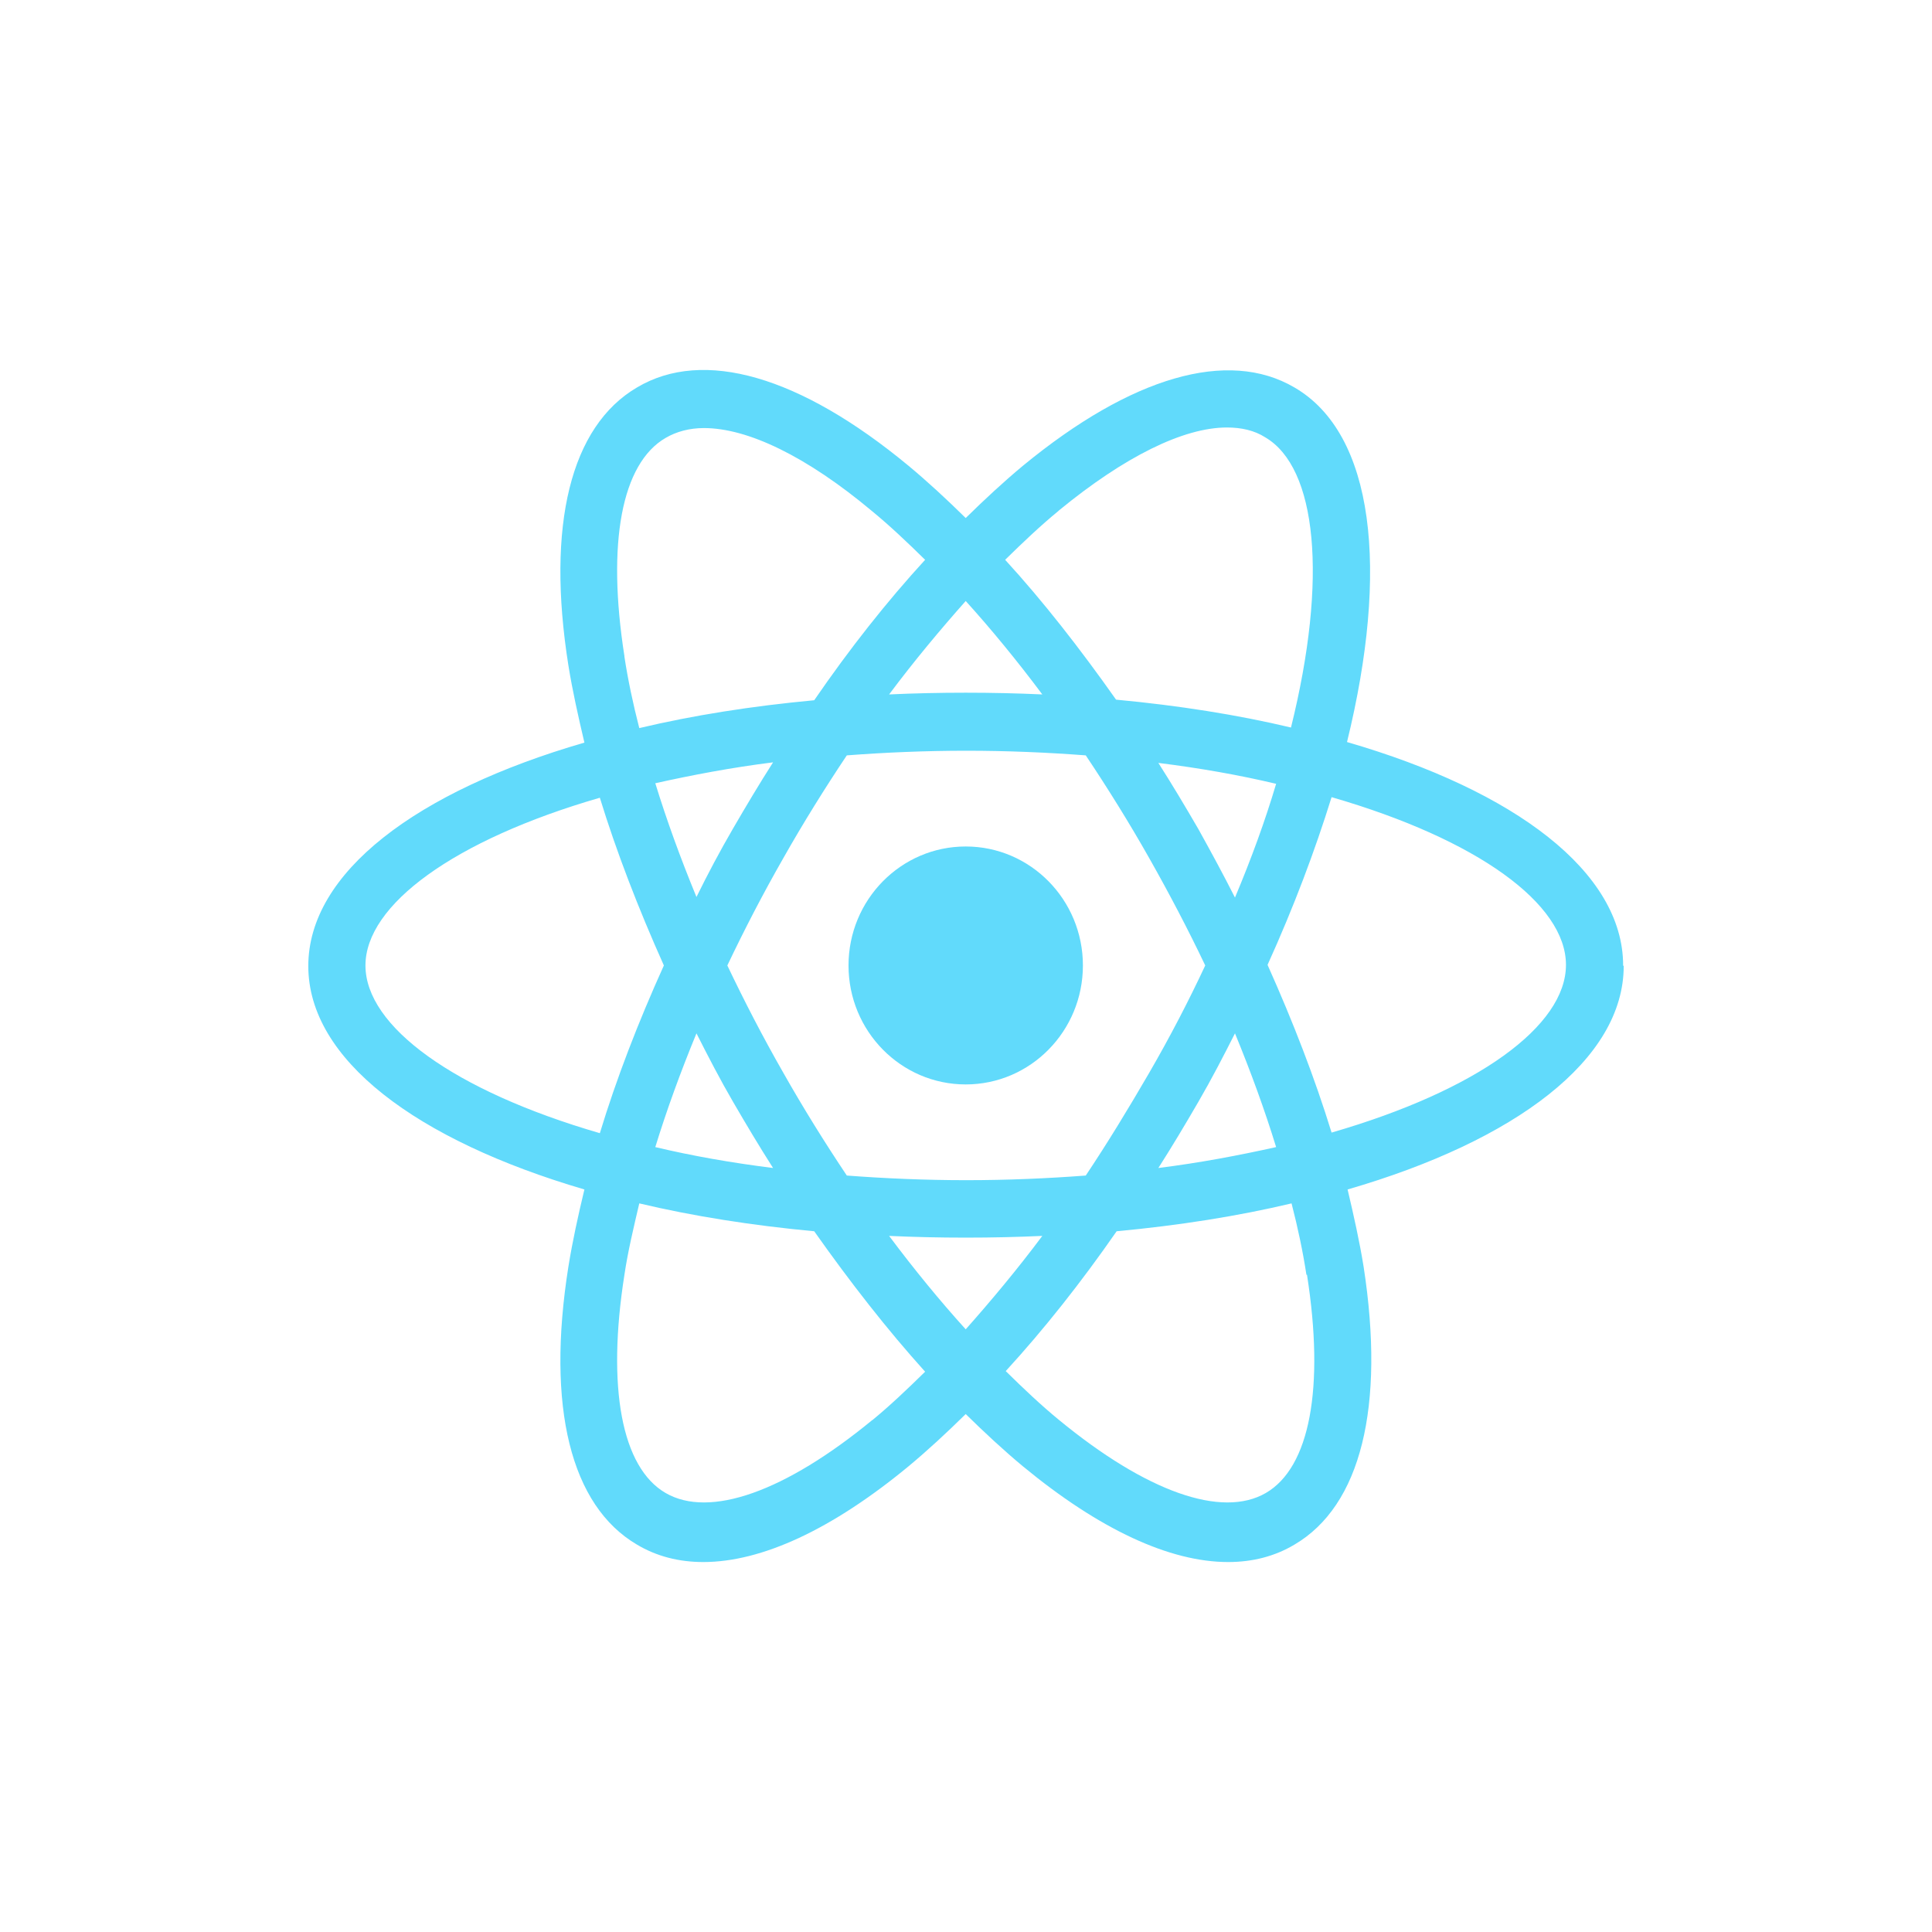 <svg width="94" height="94" viewBox="0 0 94 94" fill="none" xmlns="http://www.w3.org/2000/svg">
<path d="M46.986 52.762C50.135 52.762 52.688 50.17 52.688 46.974C52.688 43.777 50.135 41.185 46.986 41.185C43.837 41.185 41.284 43.777 41.284 46.974C41.284 50.17 43.837 52.762 46.986 52.762Z" fill="#61DAFB"/>
<path d="M78.972 46.974C78.972 42.428 73.715 38.475 65.538 36.103C67.596 27.717 66.873 21.11 62.979 18.851C59.753 16.959 55.052 18.314 49.767 22.663C48.85 23.425 47.904 24.3 46.986 25.204C46.068 24.3 45.123 23.425 44.205 22.663C38.92 18.286 34.219 16.931 30.993 18.851C27.767 20.742 26.571 25.543 27.655 32.376C27.85 33.59 28.128 34.832 28.434 36.131C20.257 38.503 15 42.456 15 47.002C15 51.548 20.257 55.472 28.434 57.873C28.128 59.143 27.85 60.414 27.655 61.628C26.571 68.461 27.767 73.261 30.993 75.153C31.939 75.718 33.023 76 34.219 76C37.056 76 40.478 74.419 44.205 71.341C45.123 70.579 46.068 69.703 46.986 68.8C47.904 69.703 48.85 70.579 49.767 71.341C53.495 74.419 56.916 76 59.753 76C60.949 76 62.033 75.718 62.979 75.153C66.206 73.261 67.402 68.461 66.345 61.628C66.15 60.414 65.872 59.171 65.566 57.873C73.743 55.501 79 51.548 79 47.002L78.972 46.974ZM51.52 24.837C54.718 22.211 57.583 20.799 59.697 20.799C60.392 20.799 61.032 20.94 61.561 21.279C64.064 22.747 64.62 28.112 62.812 35.397C60.198 34.776 57.333 34.324 54.301 34.041C52.549 31.557 50.741 29.241 48.905 27.237C49.767 26.39 50.63 25.571 51.492 24.865L51.52 24.837ZM55.914 52.197C54.913 53.92 53.884 55.614 52.827 57.195C50.964 57.336 49.017 57.421 47.014 57.421C45.011 57.421 43.064 57.336 41.201 57.195C40.144 55.614 39.087 53.92 38.113 52.197C37.112 50.447 36.222 48.724 35.388 46.974C36.222 45.223 37.112 43.501 38.113 41.75C39.087 40.028 40.144 38.333 41.201 36.752C43.064 36.611 45.011 36.526 47.014 36.526C49.017 36.526 50.964 36.611 52.827 36.752C53.884 38.333 54.941 40.028 55.914 41.75C56.888 43.472 57.806 45.223 58.64 46.974C57.834 48.696 56.944 50.418 55.914 52.197ZM60.087 50.277C60.865 52.169 61.533 54.004 62.089 55.811C60.309 56.207 58.39 56.574 56.359 56.828C57.027 55.783 57.667 54.71 58.306 53.609C58.946 52.508 59.53 51.378 60.087 50.277ZM46.986 64.677C45.734 63.294 44.483 61.769 43.259 60.132C44.483 60.188 45.707 60.216 46.986 60.216C48.266 60.216 49.489 60.188 50.713 60.132C49.489 61.769 48.238 63.266 46.986 64.677ZM37.613 56.828C35.582 56.574 33.663 56.235 31.883 55.811C32.439 54.004 33.107 52.169 33.886 50.277C34.442 51.378 35.026 52.508 35.666 53.609C36.306 54.71 36.945 55.783 37.613 56.828ZM33.886 43.642C33.107 41.75 32.439 39.915 31.883 38.108C33.663 37.712 35.582 37.345 37.613 37.091C36.945 38.136 36.306 39.209 35.666 40.31C35.026 41.411 34.442 42.512 33.886 43.642ZM46.986 29.241C48.238 30.625 49.489 32.15 50.713 33.787C49.489 33.731 48.266 33.703 46.986 33.703C45.707 33.703 44.483 33.731 43.259 33.787C44.483 32.15 45.734 30.653 46.986 29.241ZM58.306 40.338C57.667 39.237 57.027 38.164 56.359 37.119C58.39 37.373 60.309 37.712 62.089 38.136C61.561 39.915 60.893 41.75 60.087 43.67C59.53 42.569 58.918 41.439 58.306 40.338ZM30.381 31.924C29.519 26.418 30.242 22.55 32.384 21.307C32.912 20.997 33.552 20.827 34.247 20.827C36.389 20.827 39.254 22.211 42.425 24.865C43.287 25.571 44.149 26.39 45.011 27.237C43.148 29.27 41.34 31.557 39.615 34.07C36.584 34.352 33.719 34.804 31.104 35.425C30.798 34.239 30.548 33.053 30.381 31.952V31.924ZM17.781 46.974C17.781 44.037 22.065 40.875 29.185 38.813C29.992 41.439 31.049 44.178 32.3 46.974C31.049 49.741 29.992 52.48 29.185 55.134C22.093 53.072 17.781 49.938 17.781 46.974ZM42.452 69.082C38.197 72.584 34.525 73.882 32.384 72.64C30.242 71.398 29.519 67.501 30.381 62.023C30.548 60.894 30.826 59.736 31.104 58.55C33.719 59.171 36.584 59.623 39.615 59.906C41.368 62.39 43.176 64.706 45.011 66.739C44.149 67.586 43.287 68.405 42.425 69.111L42.452 69.082ZM63.591 62.023C64.453 67.529 63.73 71.398 61.588 72.64C59.447 73.882 55.775 72.584 51.52 69.082C50.657 68.376 49.795 67.558 48.933 66.71C50.797 64.677 52.605 62.39 54.329 59.906C57.361 59.623 60.226 59.171 62.84 58.55C63.146 59.736 63.396 60.922 63.563 62.023H63.591ZM64.787 55.105C63.98 52.48 62.923 49.741 61.672 46.945C62.951 44.122 63.98 41.383 64.787 38.785C71.907 40.846 76.191 43.981 76.191 46.945C76.191 49.91 71.907 53.044 64.787 55.105Z" fill="#61DAFB"/>
</svg>

